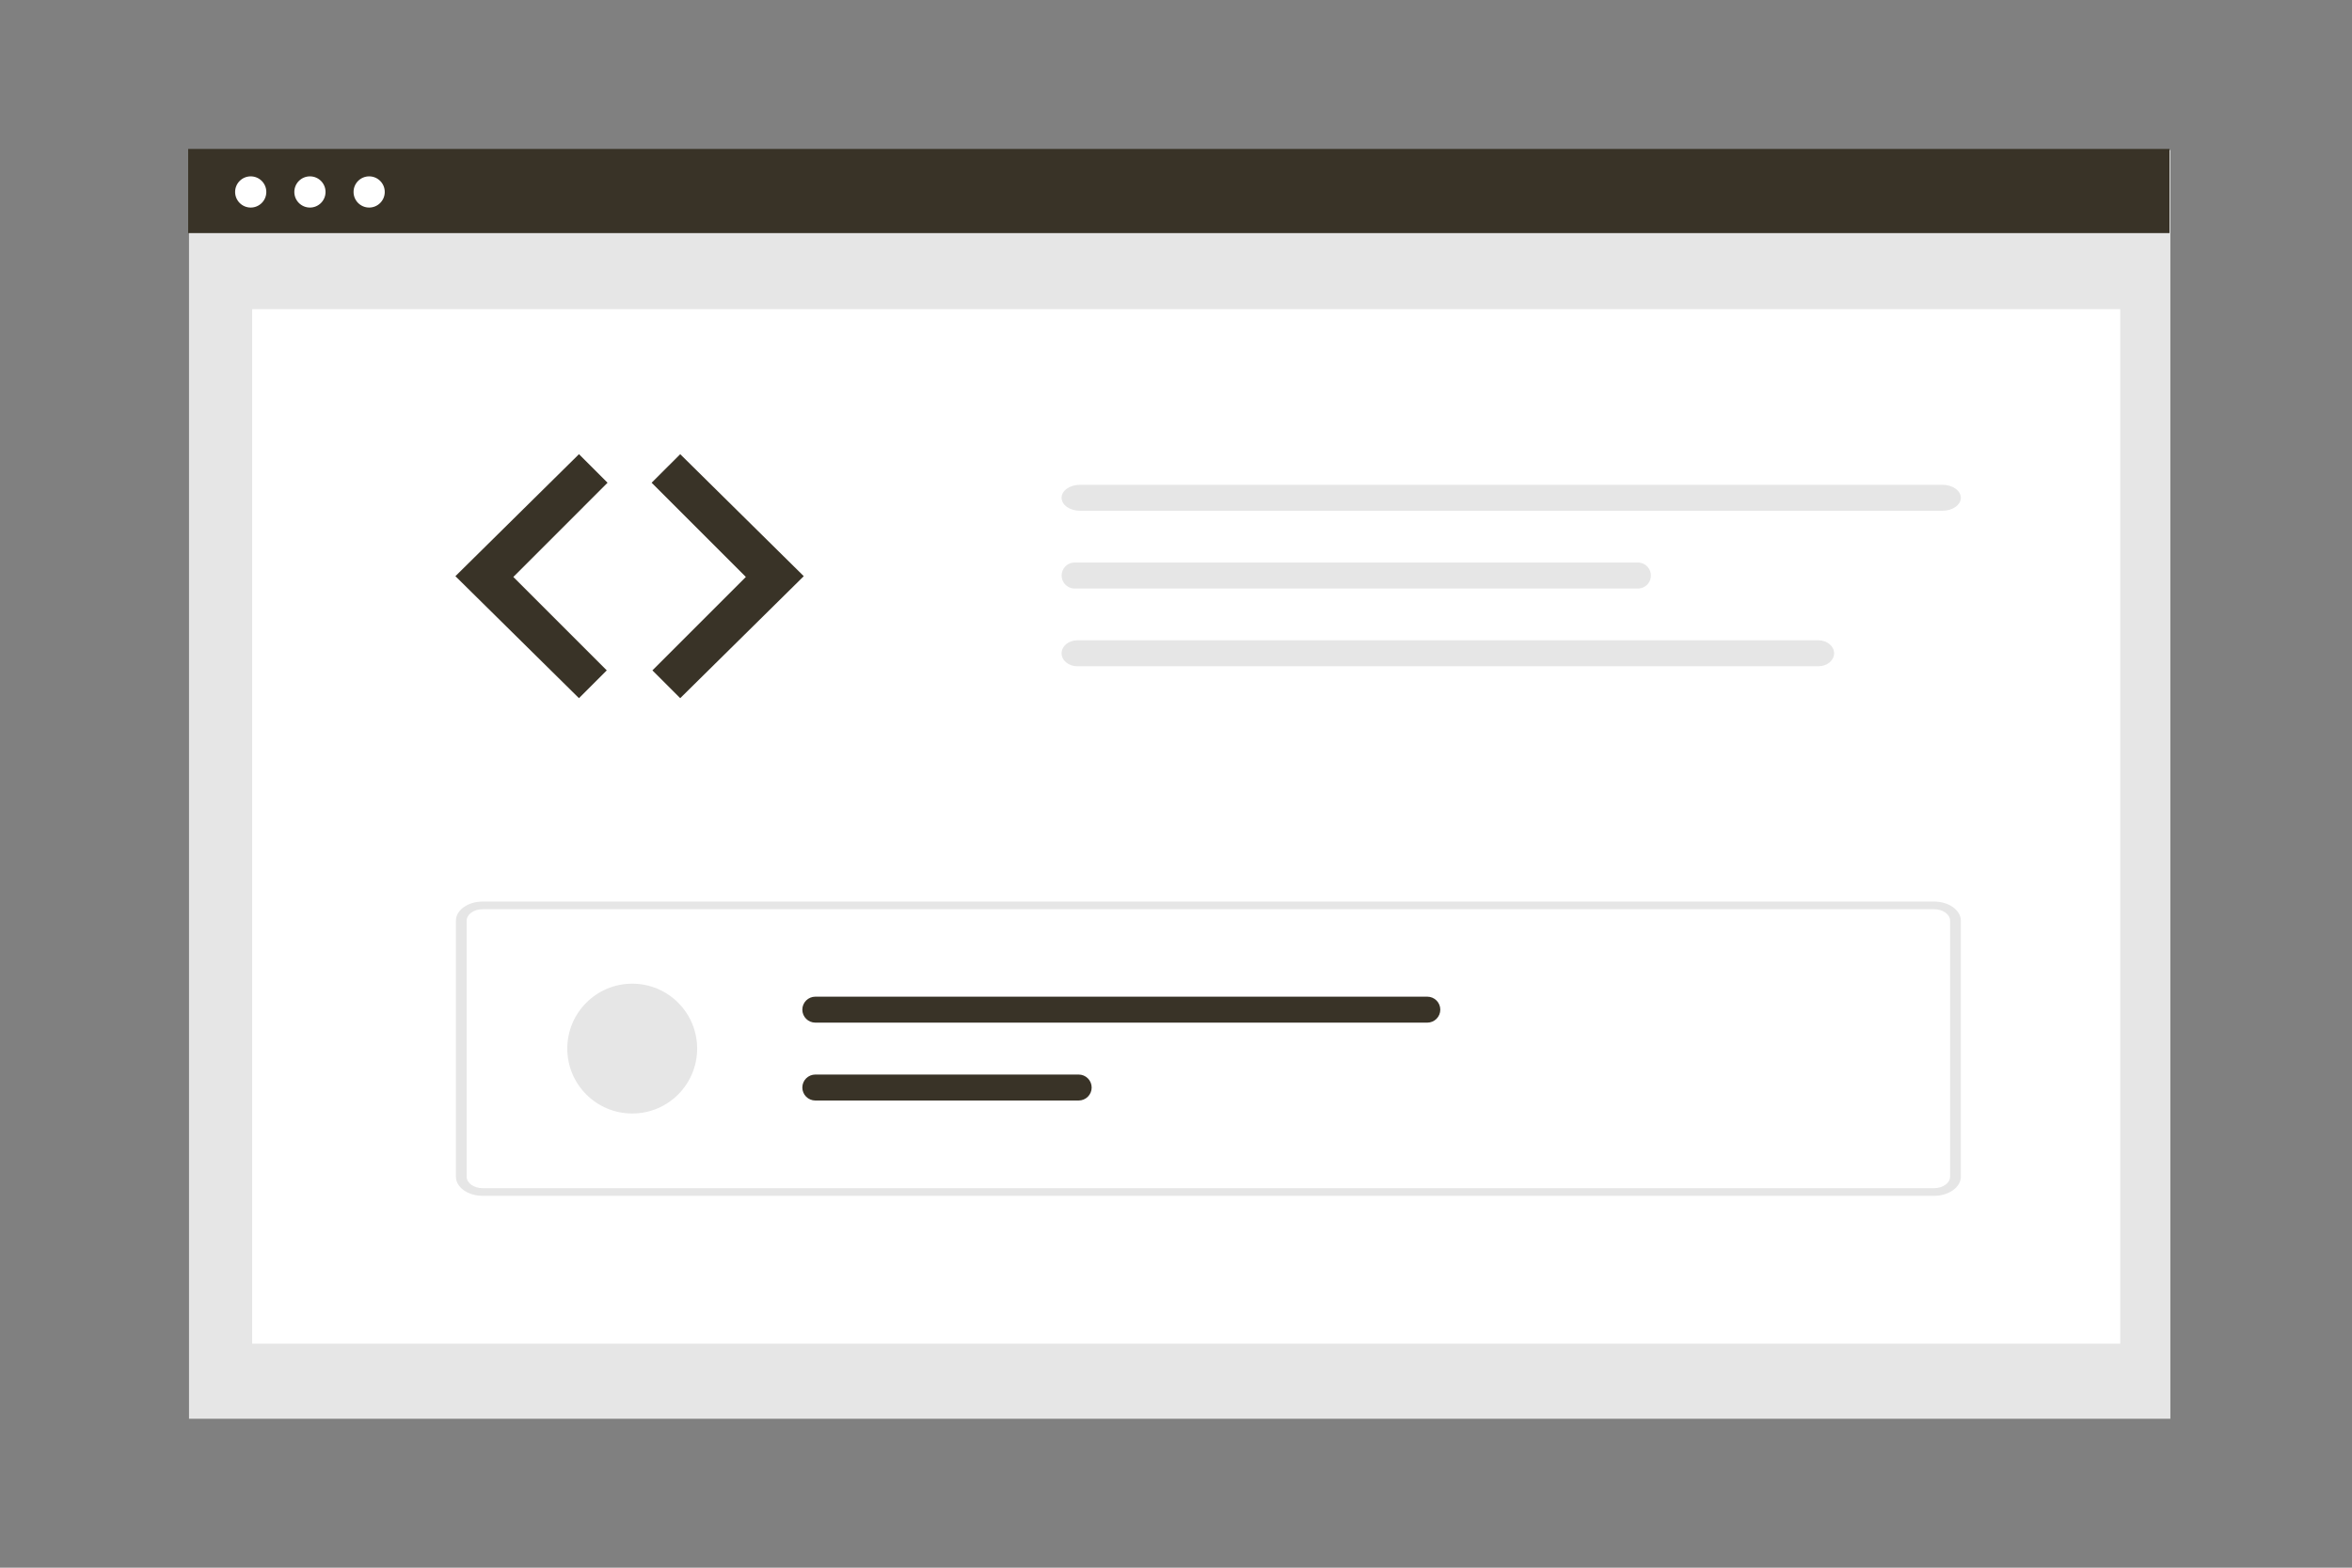 <svg width="300" height="200" viewBox="0 0 300 200" fill="none" xmlns="http://www.w3.org/2000/svg">
<rect x="0" y="0" width="300" height="200" fill="#808080" stroke="none"/>
<path d="M276.834 19.143H24.108V181H276.834V19.143Z" fill="#E6E6E6"/>
<path d="M270.435 39.444H32.161V171.424H270.435V39.444Z" fill="white"/>
<path d="M276.725 19H24V29.737H276.725V19Z" fill="#393327"/>
<path d="M31.979 26.479C33.078 26.479 33.969 25.588 33.969 24.489C33.969 23.39 33.078 22.499 31.979 22.499C30.88 22.499 29.989 23.39 29.989 24.489C29.989 25.588 30.88 26.479 31.979 26.479Z" fill="white"/>
<path d="M39.532 26.479C40.632 26.479 41.523 25.588 41.523 24.489C41.523 23.39 40.632 22.499 39.532 22.499C38.433 22.499 37.542 23.39 37.542 24.489C37.542 25.588 38.433 26.479 39.532 26.479Z" fill="white"/>
<path d="M47.086 26.479C48.185 26.479 49.076 25.588 49.076 24.489C49.076 23.39 48.185 22.499 47.086 22.499C45.987 22.499 45.096 23.39 45.096 24.489C45.096 25.588 45.987 26.479 47.086 26.479Z" fill="white"/>
<path d="M73.848 57.943L58.087 73.507L73.848 89.071L77.394 85.524L65.476 73.605L77.493 61.587L73.848 57.943Z" fill="#393327"/>
<path d="M86.762 57.943L102.522 73.507L86.762 89.071L83.216 85.524L95.135 73.605L83.116 61.587L86.762 57.943Z" fill="#393327"/>
<path d="M137.741 61.849C136.452 61.849 135.407 62.59 135.407 63.505C135.407 64.419 136.452 65.16 137.741 65.16H247.771C249.059 65.16 250.106 64.419 250.106 63.505C250.106 62.59 249.059 61.849 247.771 61.849H137.741Z" fill="#E6E6E6"/>
<path d="M246.677 152.563H61.58C59.687 152.563 58.154 151.47 58.152 150.124V117.455C58.154 116.108 59.687 115.016 61.58 115.016H246.677C248.571 115.016 250.103 116.108 250.106 117.455V150.123C250.103 151.47 248.571 152.561 246.677 152.563ZM61.58 115.991C60.444 115.991 59.524 116.646 59.523 117.454V150.123C59.523 150.93 60.444 151.585 61.58 151.586H246.677C247.812 151.586 248.734 150.93 248.734 150.123V117.455C248.734 116.647 247.812 115.993 246.677 115.992L61.58 115.991Z" fill="#E6E6E6"/>
<path d="M80.641 142.056C85.214 142.056 88.922 138.349 88.922 133.775C88.922 129.202 85.214 125.494 80.641 125.494C76.067 125.494 72.359 129.202 72.359 133.775C72.359 138.349 76.067 142.056 80.641 142.056Z" fill="#E6E6E6"/>
<path d="M103.997 127.152C103.558 127.152 103.137 127.326 102.825 127.636C102.515 127.946 102.339 128.367 102.339 128.806C102.338 129.245 102.512 129.666 102.822 129.977C103.133 130.288 103.553 130.463 103.993 130.464H182.056C182.495 130.464 182.916 130.289 183.227 129.979C183.537 129.668 183.712 129.247 183.712 128.808C183.712 128.369 183.537 127.948 183.227 127.637C182.916 127.327 182.495 127.152 182.056 127.152H103.997Z" fill="#393327"/>
<path d="M103.997 137.087C103.78 137.087 103.564 137.13 103.363 137.212C103.162 137.295 102.979 137.417 102.825 137.57C102.515 137.881 102.339 138.302 102.339 138.741C102.338 139.18 102.512 139.601 102.822 139.912C103.133 140.223 103.553 140.398 103.993 140.399H137.585C138.025 140.399 138.446 140.225 138.757 139.915C139.068 139.605 139.243 139.184 139.243 138.745C139.244 138.306 139.07 137.885 138.76 137.574C138.45 137.263 138.029 137.088 137.59 137.087H103.997Z" fill="#393327"/>
<path d="M136.938 71.768C136.522 71.802 136.134 71.991 135.851 72.297C135.568 72.605 135.411 73.006 135.411 73.424C135.411 73.841 135.568 74.243 135.851 74.55C136.134 74.857 136.522 75.046 136.938 75.08H209.049C209.465 75.046 209.853 74.857 210.137 74.55C210.42 74.243 210.577 73.841 210.577 73.424C210.577 73.006 210.42 72.605 210.137 72.297C209.853 71.991 209.465 71.802 209.049 71.768H136.938Z" fill="#E6E6E6"/>
<path d="M137.412 81.688C136.305 81.688 135.407 82.429 135.407 83.343C135.407 84.258 136.305 84.999 137.412 84.999H231.937C233.045 84.999 233.943 84.258 233.943 83.343C233.943 82.429 233.045 81.688 231.937 81.688H137.412Z" fill="#E6E6E6"/>
</svg>

